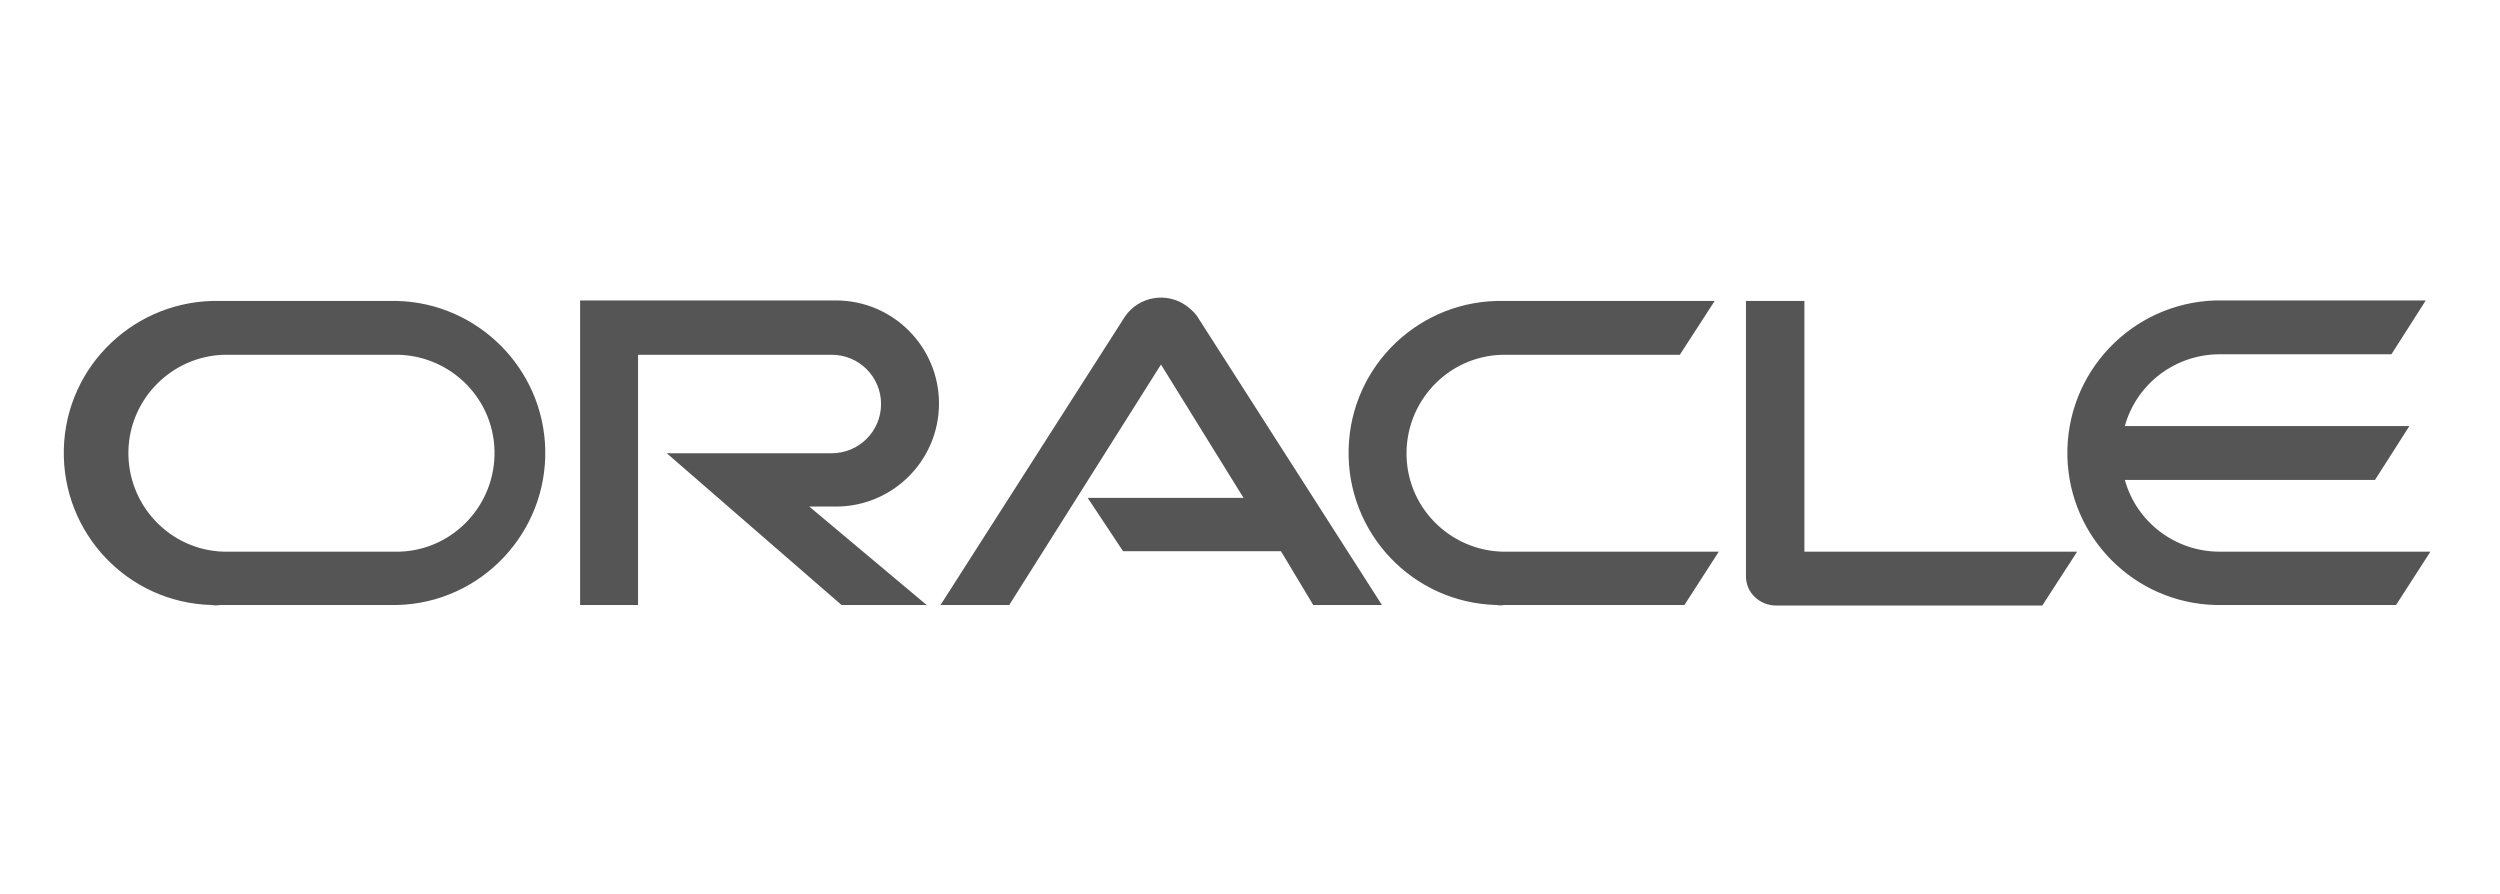 <svg xmlns="http://www.w3.org/2000/svg" width="235" height="84" viewBox="0 0 235 84" fill="none"><mask id="mask0_382_1380" style="mask-type:alpha" maskUnits="userSpaceOnUse" x="0" y="0" width="235" height="84"><rect width="235" height="84" fill="#D9D9D9"></rect></mask><g mask="url(#mask0_382_1380)"><g clip-path="url(#clip0_382_1380)"><path d="M102.24 46.797H116.891L109.132 34.266L94.867 56.871H88.409L105.759 29.735C107.06 27.855 109.662 27.422 111.493 28.723C111.879 29.012 112.216 29.301 112.505 29.687L129.903 56.871H123.445L120.409 51.81H105.566L102.24 46.797ZM169.614 51.858V28.289H164.12V54.172C164.12 54.895 164.409 55.618 164.939 56.1C165.469 56.63 166.192 56.919 166.963 56.919H191.975L195.252 51.858H169.614ZM78.578 47.617C83.927 47.617 88.265 43.279 88.265 37.929C88.265 32.579 83.927 28.241 78.578 28.241H54.53V56.871H59.976V33.35H78.192C80.747 33.35 82.819 35.422 82.819 37.977C82.819 40.532 80.747 42.604 78.192 42.604H62.674L79.108 56.871H87.108L76.072 47.617H78.578ZM20.699 56.871H37.325C45.229 56.678 51.446 50.075 51.253 42.219C51.06 34.603 44.891 28.482 37.325 28.289H20.699C12.795 28.096 6.193 34.314 6 42.219C5.807 50.123 12.024 56.678 19.928 56.871C20.169 56.919 20.41 56.919 20.699 56.871ZM36.94 51.858H21.036C15.928 51.714 11.928 47.424 12.072 42.315C12.217 37.447 16.169 33.495 21.036 33.35H36.94C42.048 33.205 46.337 37.206 46.482 42.315C46.626 47.424 42.626 51.714 37.518 51.858C37.325 51.858 37.132 51.858 36.94 51.858ZM141.373 56.871H158.337L161.565 51.858H141.758C136.65 52.003 132.361 48.002 132.216 42.893C132.072 37.784 136.072 33.495 141.18 33.35C141.373 33.35 141.566 33.35 141.758 33.35H157.903L161.18 28.289H141.421C133.517 28.096 126.963 34.314 126.77 42.219C126.578 50.123 132.795 56.678 140.698 56.871C140.891 56.919 141.132 56.919 141.373 56.871ZM208.65 51.858C204.505 51.858 200.842 49.111 199.734 45.111H223.252L226.481 40.05H199.734C200.842 36.049 204.505 33.302 208.65 33.302H224.794L228.023 28.241H208.264C200.36 28.482 194.144 35.037 194.336 42.942C194.529 50.557 200.65 56.678 208.264 56.871H225.228L228.457 51.858H208.65Z" fill="#555555"></path></g></g><defs><clipPath id="clip0_382_1380"><rect width="222.457" height="28.919" fill="white" transform="translate(6 28)"></rect></clipPath></defs></svg>